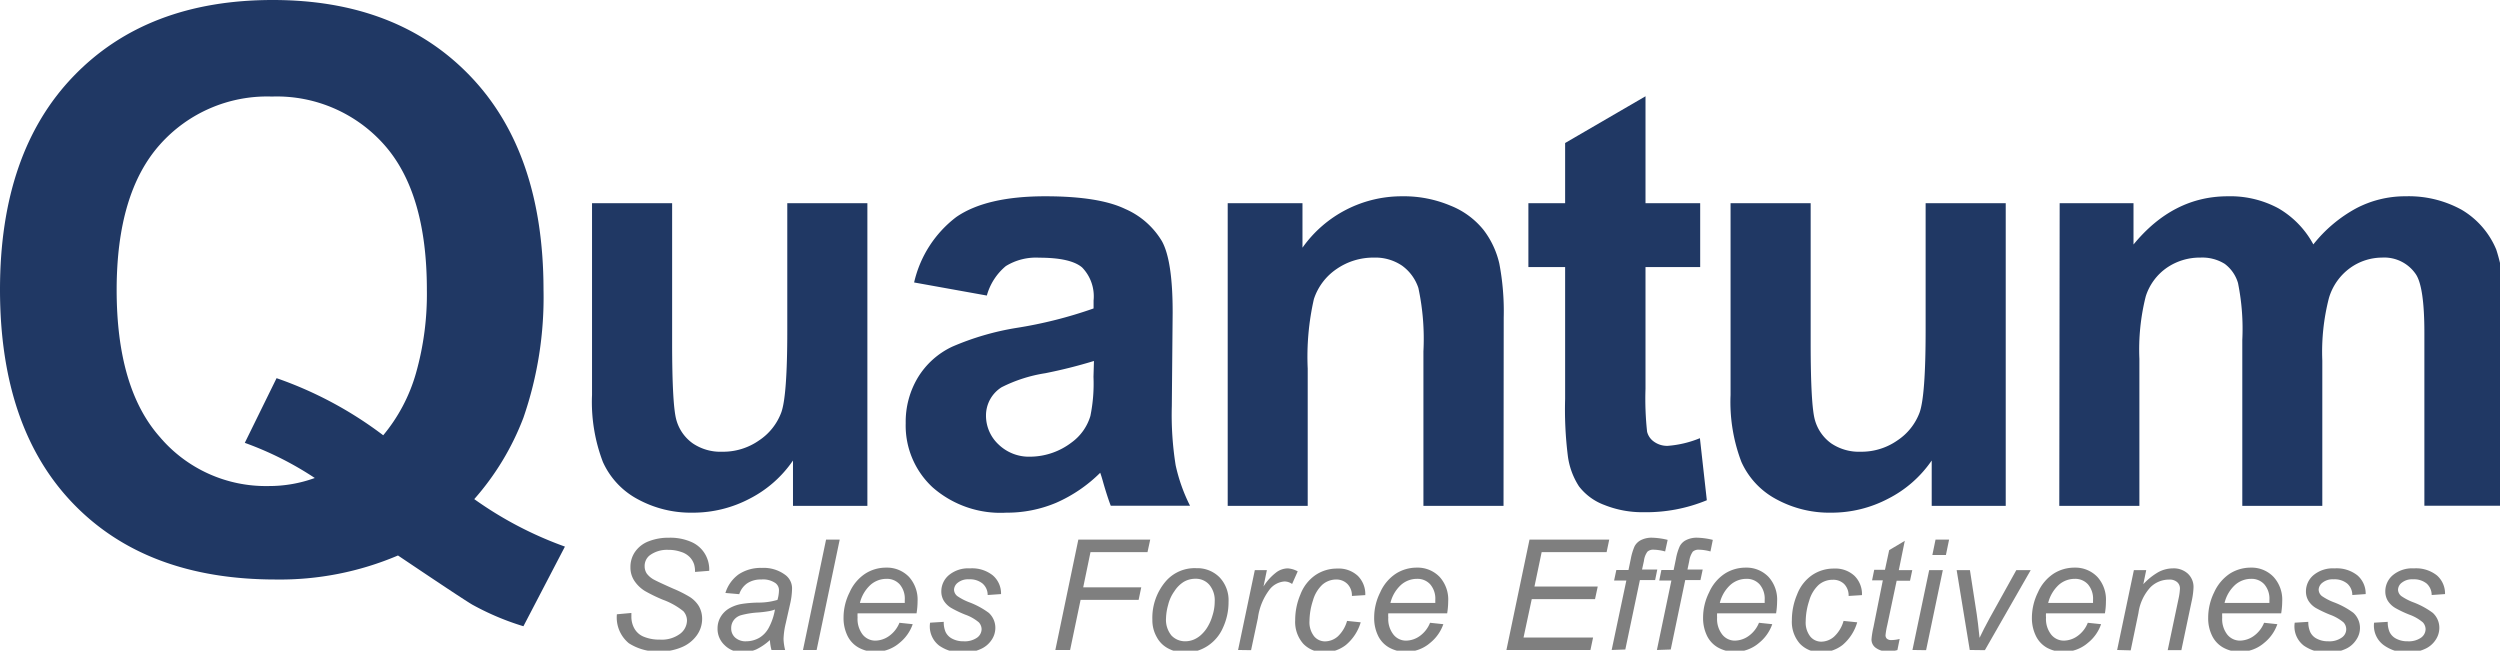 <svg xmlns="http://www.w3.org/2000/svg" xmlns:xlink="http://www.w3.org/1999/xlink" viewBox="0 0 460.05 119.73"><defs><style>.cls-1{fill:#203864;}.cls-2{fill:#7f7f7f;}</style><symbol id="Nuevo_símbolo_1" data-name="Nuevo símbolo 1" viewBox="0 0 267.99 69.75"><path class="cls-1" d="M50.74,53.4a39.86,39.86,0,0,0,9.7,5.08L56,67a28.25,28.25,0,0,1-5.36-2.25q-.57-.28-8.06-5.32A32.22,32.22,0,0,1,29.5,62Q15.67,62,7.84,53.89T0,31Q0,16.32,7.86,8.16T29.18,0Q42.52,0,50.33,8.16T58.15,31A39.41,39.41,0,0,1,56,44.69,28.41,28.41,0,0,1,50.74,53.4ZM41,46.57a18.12,18.12,0,0,0,3.5-6.63A31,31,0,0,0,45.67,31q0-10.39-4.58-15.53a15.35,15.35,0,0,0-12-5.14,15.35,15.35,0,0,0-12,5.16Q12.49,20.67,12.48,31q0,10.52,4.6,15.73A14.86,14.86,0,0,0,28.73,52a14.31,14.31,0,0,0,4.95-.86,35,35,0,0,0-7.49-3.76l3.4-6.92A41.28,41.28,0,0,1,41,46.57Z"/><path class="cls-1" d="M84.84,54.12V49.27a12.52,12.52,0,0,1-4.65,4.09,13,13,0,0,1-6.08,1.49,11.86,11.86,0,0,1-5.86-1.43,8.44,8.44,0,0,1-3.75-4,18,18,0,0,1-1.16-7.17V21.74h8.57V36.62q0,6.83.47,8.37a4.56,4.56,0,0,0,1.73,2.44,5.28,5.28,0,0,0,3.17.9,6.7,6.7,0,0,0,3.93-1.21,6.15,6.15,0,0,0,2.38-3c.43-1.19.64-4.11.64-8.74V21.74H92.8V54.12Z"/><path class="cls-1" d="M105.58,31.62l-7.78-1.4a12.2,12.2,0,0,1,4.51-7Q105.52,21,111.83,21c3.82,0,6.66.45,8.54,1.35a8.53,8.53,0,0,1,3.94,3.45q1.16,2.09,1.15,7.67l-.09,10a34.25,34.25,0,0,0,.41,6.3,18.2,18.2,0,0,0,1.54,4.34h-8.48c-.22-.57-.5-1.41-.82-2.53-.14-.51-.25-.84-.31-1A15.52,15.52,0,0,1,113,53.79a13.5,13.5,0,0,1-5.34,1.06,11,11,0,0,1-7.88-2.71,9,9,0,0,1-2.88-6.86,9.19,9.19,0,0,1,1.31-4.9,8.56,8.56,0,0,1,3.67-3.29,28.94,28.94,0,0,1,6.82-2A46.54,46.54,0,0,0,117,33v-.85a4.44,4.44,0,0,0-1.22-3.53c-.81-.7-2.35-1.05-4.6-1.05a6.12,6.12,0,0,0-3.57.9A6.27,6.27,0,0,0,105.58,31.62Zm11.46,7a52.86,52.86,0,0,1-5.21,1.31,15.66,15.66,0,0,0-4.67,1.5,3.56,3.56,0,0,0-1.67,3,4.21,4.21,0,0,0,1.34,3.12,4.68,4.68,0,0,0,3.41,1.31,7.38,7.38,0,0,0,4.42-1.53,5.4,5.4,0,0,0,2-2.83,17.28,17.28,0,0,0,.33-4.18Z"/><path class="cls-1" d="M160.86,54.12h-8.57V37.59a26,26,0,0,0-.54-6.78A4.79,4.79,0,0,0,150,28.42a5.08,5.08,0,0,0-3-.86,6.9,6.9,0,0,0-4,1.22A6.23,6.23,0,0,0,140.57,32a27.84,27.84,0,0,0-.66,7.44V54.12h-8.56V21.74h8V26.5A13,13,0,0,1,150,21a12.84,12.84,0,0,1,5.18,1,8.6,8.6,0,0,1,3.55,2.61,9.35,9.35,0,0,1,1.68,3.59,27.26,27.26,0,0,1,.47,5.77Z"/><path class="cls-1" d="M181.9,21.74v6.83h-5.85v13a32.65,32.65,0,0,0,.17,4.62,1.83,1.83,0,0,0,.76,1.08,2.39,2.39,0,0,0,1.45.43,11.28,11.28,0,0,0,3.44-.82l.74,6.64a17,17,0,0,1-6.77,1.28,10.89,10.89,0,0,1-4.18-.77,6.08,6.08,0,0,1-2.73-2,7.84,7.84,0,0,1-1.2-3.34,40.05,40.05,0,0,1-.28-6V28.57h-3.93V21.74h3.93V15.3l8.6-5V21.74Z"/><path class="cls-1" d="M206.67,54.12V49.27A12.52,12.52,0,0,1,202,53.36a13,13,0,0,1-6.09,1.49,11.85,11.85,0,0,1-5.85-1.43,8.44,8.44,0,0,1-3.75-4,18,18,0,0,1-1.16-7.17V21.74h8.57V36.62q0,6.83.47,8.37a4.59,4.59,0,0,0,1.72,2.44,5.31,5.31,0,0,0,3.18.9A6.7,6.7,0,0,0,203,47.12a6.15,6.15,0,0,0,2.38-3c.42-1.19.64-4.11.64-8.74V21.74h8.57V54.12Z"/><path class="cls-1" d="M220.36,21.74h7.9v4.42Q232.49,21,238.35,21a10.84,10.84,0,0,1,5.4,1.28,9.85,9.85,0,0,1,3.75,3.87,14.9,14.9,0,0,1,4.6-3.87A11.25,11.25,0,0,1,257.38,21a11.72,11.72,0,0,1,6,1.45,8.91,8.91,0,0,1,3.69,4.25,18.69,18.69,0,0,1,.88,6.71v20.7h-8.57V35.61q0-4.82-.88-6.22a4.08,4.08,0,0,0-3.66-1.83,5.88,5.88,0,0,0-3.39,1.1,6.09,6.09,0,0,0-2.28,3.22,23,23,0,0,0-.71,6.69V54.12h-8.56V36.38a24.76,24.76,0,0,0-.46-6.1,3.93,3.93,0,0,0-1.42-2.05,4.54,4.54,0,0,0-2.61-.67,6.22,6.22,0,0,0-3.56,1.07,5.87,5.87,0,0,0-2.28,3.08,23.22,23.22,0,0,0-.68,6.68V54.12h-8.57Z"/><path class="cls-2" d="M66,65.72l1.55-.14,0,.41a2.53,2.53,0,0,0,.32,1.25,2,2,0,0,0,1,.88,4.3,4.3,0,0,0,1.72.31,3.28,3.28,0,0,0,2.17-.62,1.82,1.82,0,0,0,.74-1.42,1.51,1.51,0,0,0-.39-1,7.69,7.69,0,0,0-2.2-1.23A16.84,16.84,0,0,1,69,63.23a3.67,3.67,0,0,1-1.17-1.15,2.56,2.56,0,0,1-.38-1.4,2.82,2.82,0,0,1,.5-1.65,3.1,3.1,0,0,1,1.46-1.12,5.75,5.75,0,0,1,2.17-.38A5.59,5.59,0,0,1,74,58a3.15,3.15,0,0,1,1.44,1.29,3.26,3.26,0,0,1,.44,1.54s0,.13,0,.24l-1.52.12a2.69,2.69,0,0,0-.09-.78,2,2,0,0,0-.5-.83,2.2,2.2,0,0,0-.93-.54,3.89,3.89,0,0,0-1.32-.21,3.1,3.1,0,0,0-2,.58,1.44,1.44,0,0,0-.55,1.18,1.4,1.4,0,0,0,.23.78,2.4,2.4,0,0,0,.81.67c.28.15.94.46,2,.93a13.17,13.17,0,0,1,1.76.88,3.06,3.06,0,0,1,1,1,2.72,2.72,0,0,1,.35,1.38,3,3,0,0,1-.59,1.77,3.76,3.76,0,0,1-1.61,1.25,5.89,5.89,0,0,1-2.37.45,5.66,5.66,0,0,1-3.27-.88A3.57,3.57,0,0,1,66,65.72Z"/><path class="cls-2" d="M82.37,68.48a6,6,0,0,1-1.46,1,3.79,3.79,0,0,1-1.5.3A2.61,2.61,0,0,1,77.5,69a2.37,2.37,0,0,1-.73-1.78A2.4,2.4,0,0,1,77.1,66,2.56,2.56,0,0,1,78,65.1a4,4,0,0,1,1.32-.48,12.72,12.72,0,0,1,1.86-.15,7,7,0,0,0,2-.29,3.85,3.85,0,0,0,.16-1,.94.94,0,0,0-.37-.79A2.31,2.31,0,0,0,81.44,62a2.58,2.58,0,0,0-1.5.41,2.26,2.26,0,0,0-.85,1.16l-1.48-.13a3.85,3.85,0,0,1,1.43-2,4.28,4.28,0,0,1,2.47-.68,3.85,3.85,0,0,1,2.52.76A1.78,1.78,0,0,1,84.74,63a7.65,7.65,0,0,1-.2,1.58l-.48,2.13a8.1,8.1,0,0,0-.23,1.65A5.39,5.39,0,0,0,84,69.54H82.54A5.1,5.1,0,0,1,82.37,68.48Zm.54-3.27a3.36,3.36,0,0,1-.66.18,11.68,11.68,0,0,1-1.17.14,9,9,0,0,0-1.8.29,1.49,1.49,0,0,0-.79.55,1.39,1.39,0,0,0-.26.84,1.3,1.3,0,0,0,.42,1,1.66,1.66,0,0,0,1.2.4,2.83,2.83,0,0,0,1.4-.38,2.77,2.77,0,0,0,1-1.07A6.32,6.32,0,0,0,82.91,65.21Z"/><path class="cls-2" d="M85.91,69.54l2.47-11.81h1.46L87.37,69.54Z"/><path class="cls-2" d="M96.23,66.63l1.42.15a4.43,4.43,0,0,1-1.41,2,3.89,3.89,0,0,1-2.62.95,3.58,3.58,0,0,1-1.75-.44A2.89,2.89,0,0,1,90.66,68a4.32,4.32,0,0,1-.41-1.91,6,6,0,0,1,.65-2.72,4.61,4.61,0,0,1,1.68-2,4.1,4.1,0,0,1,2.23-.64,3.26,3.26,0,0,1,2.45,1,3.64,3.64,0,0,1,.91,2.6,8.22,8.22,0,0,1-.11,1.29H91.75a3.64,3.64,0,0,0,0,.45,2.74,2.74,0,0,0,.55,1.83,1.74,1.74,0,0,0,1.35.64,2.61,2.61,0,0,0,1.48-.5A3.19,3.19,0,0,0,96.23,66.63ZM92,64.51h4.8c0-.15,0-.25,0-.32a2.35,2.35,0,0,0-.55-1.68,1.83,1.83,0,0,0-1.41-.58,2.57,2.57,0,0,0-1.7.64A3.82,3.82,0,0,0,92,64.51Z"/><path class="cls-2" d="M99.51,66.62l1.46-.09a2.63,2.63,0,0,0,.19,1.07,1.56,1.56,0,0,0,.71.73,2.49,2.49,0,0,0,1.21.28,2.31,2.31,0,0,0,1.46-.39,1.14,1.14,0,0,0,.48-.91,1.12,1.12,0,0,0-.29-.72,4.66,4.66,0,0,0-1.46-.83,11.85,11.85,0,0,1-1.47-.7,2.37,2.37,0,0,1-.82-.78,1.92,1.92,0,0,1-.27-1,2.27,2.27,0,0,1,.8-1.74,3.23,3.23,0,0,1,2.26-.73,3.56,3.56,0,0,1,2.45.75,2.55,2.55,0,0,1,.88,2l-1.43.1a1.62,1.62,0,0,0-.55-1.23,2.13,2.13,0,0,0-1.45-.45,1.75,1.75,0,0,0-1.18.35,1,1,0,0,0-.42.75.9.9,0,0,0,.36.7,6,6,0,0,0,1.25.65,8.57,8.57,0,0,1,2.11,1.14,2.16,2.16,0,0,1,.7,1.63,2.29,2.29,0,0,1-.39,1.25,2.7,2.7,0,0,1-1.2,1,4.4,4.4,0,0,1-1.89.37,4.24,4.24,0,0,1-2.52-.74A2.58,2.58,0,0,1,99.51,66.62Z"/><path class="cls-2" d="M112.91,69.54l2.46-11.81h7.69l-.29,1.34h-6.1l-.78,3.77h6.21l-.28,1.34h-6.21l-1.12,5.36Z"/><path class="cls-2" d="M123.29,66.3a6,6,0,0,1,1.48-4.16A4.08,4.08,0,0,1,128,60.79a3.34,3.34,0,0,1,2.5,1,3.56,3.56,0,0,1,.94,2.61,6.45,6.45,0,0,1-.59,2.74,4.45,4.45,0,0,1-1.7,2,4.37,4.37,0,0,1-2.32.68,3.85,3.85,0,0,1-1.82-.43,2.9,2.9,0,0,1-1.24-1.21A3.64,3.64,0,0,1,123.29,66.3Zm1.46-.15a2.65,2.65,0,0,0,.58,1.84,2,2,0,0,0,1.48.62,2.38,2.38,0,0,0,.93-.19,2.74,2.74,0,0,0,.85-.58,3.66,3.66,0,0,0,.67-.88,4.84,4.84,0,0,0,.45-1.07,5,5,0,0,0,.25-1.53,2.58,2.58,0,0,0-.58-1.8,1.9,1.9,0,0,0-1.48-.64,2.46,2.46,0,0,0-1.25.33,3.22,3.22,0,0,0-1,1,4.16,4.16,0,0,0-.67,1.46A5.84,5.84,0,0,0,124.75,66.15Z"/><path class="cls-2" d="M132.46,69.54,134.25,61h1.29l-.36,1.75a5.64,5.64,0,0,1,1.3-1.46,2.11,2.11,0,0,1,1.29-.48,2.53,2.53,0,0,1,1.07.32l-.6,1.35a1.4,1.4,0,0,0-.83-.27,2.24,2.24,0,0,0-1.57.85,6.39,6.39,0,0,0-1.26,3.07l-.73,3.43Z"/><path class="cls-2" d="M144.12,66.43l1.46.15A5,5,0,0,1,144,69a3.68,3.68,0,0,1-2.3.78,3,3,0,0,1-2.26-.9,3.52,3.52,0,0,1-.87-2.53,7,7,0,0,1,.56-2.75,4.41,4.41,0,0,1,1.59-2.06,4.1,4.1,0,0,1,2.36-.71,3,3,0,0,1,2.19.78,2.75,2.75,0,0,1,.8,2.06l-1.43.09a1.75,1.75,0,0,0-.47-1.27A1.65,1.65,0,0,0,143,62a2.27,2.27,0,0,0-1.53.56,3.68,3.68,0,0,0-1,1.69,7.18,7.18,0,0,0-.37,2.18,2.42,2.42,0,0,0,.49,1.64,1.51,1.51,0,0,0,1.19.55,2.1,2.1,0,0,0,1.36-.54A3.61,3.61,0,0,0,144.12,66.43Z"/><path class="cls-2" d="M153,66.63l1.42.15a4.43,4.43,0,0,1-1.41,2,3.89,3.89,0,0,1-2.62.95,3.58,3.58,0,0,1-1.75-.44A2.89,2.89,0,0,1,147.43,68a4.32,4.32,0,0,1-.41-1.91,6,6,0,0,1,.65-2.72,4.61,4.61,0,0,1,1.68-2,4.13,4.13,0,0,1,2.23-.64,3.26,3.26,0,0,1,2.45,1,3.6,3.6,0,0,1,.91,2.6,8.22,8.22,0,0,1-.11,1.29h-6.3a2.42,2.42,0,0,0,0,.45,2.69,2.69,0,0,0,.56,1.83,1.71,1.71,0,0,0,1.35.64,2.58,2.58,0,0,0,1.47-.5A3.19,3.19,0,0,0,153,66.63Zm-4.24-2.12h4.8c0-.15,0-.25,0-.32a2.35,2.35,0,0,0-.55-1.68,1.83,1.83,0,0,0-1.41-.58,2.57,2.57,0,0,0-1.7.64A3.82,3.82,0,0,0,148.76,64.51Z"/><path class="cls-2" d="M161.17,69.54l2.47-11.81h8.53l-.28,1.34h-6.95l-.77,3.68h6.77l-.29,1.35h-6.77L163,68.21h7.44l-.28,1.33Z"/><path class="cls-2" d="M172.43,69.54,174,62.11h-1.31l.24-1.13h1.3l.25-1.21a6.25,6.25,0,0,1,.4-1.32,1.58,1.58,0,0,1,.67-.66,2.51,2.51,0,0,1,1.26-.26,7.71,7.71,0,0,1,1.61.23L178.15,59a5.06,5.06,0,0,0-1.24-.19.91.91,0,0,0-.65.21,2.07,2.07,0,0,0-.38,1l-.2.91h1.63l-.23,1.13h-1.63l-1.56,7.43Z"/><path class="cls-2" d="M177.27,69.54l1.55-7.43h-1.3l.23-1.13h1.31l.25-1.21a5.7,5.7,0,0,1,.4-1.32,1.53,1.53,0,0,1,.67-.66,2.51,2.51,0,0,1,1.26-.26,7.71,7.71,0,0,1,1.61.23L183,59a4.93,4.93,0,0,0-1.24-.19.92.92,0,0,0-.65.21,2.3,2.3,0,0,0-.38,1l-.19.91h1.63l-.24,1.13h-1.63l-1.55,7.43Z"/><path class="cls-2" d="M188.19,66.63l1.42.15a4.43,4.43,0,0,1-1.41,2,3.89,3.89,0,0,1-2.62.95,3.58,3.58,0,0,1-1.75-.44A2.89,2.89,0,0,1,182.62,68a4.32,4.32,0,0,1-.41-1.91,6,6,0,0,1,.65-2.72,4.61,4.61,0,0,1,1.68-2,4.13,4.13,0,0,1,2.23-.64,3.26,3.26,0,0,1,2.45,1,3.6,3.6,0,0,1,.91,2.6,8.22,8.22,0,0,1-.11,1.29h-6.31a3.64,3.64,0,0,0,0,.45,2.69,2.69,0,0,0,.56,1.83,1.71,1.71,0,0,0,1.34.64,2.61,2.61,0,0,0,1.48-.5A3.19,3.19,0,0,0,188.19,66.63ZM184,64.51h4.8c0-.15,0-.25,0-.32a2.35,2.35,0,0,0-.55-1.68,1.83,1.83,0,0,0-1.41-.58,2.57,2.57,0,0,0-1.7.64A3.82,3.82,0,0,0,184,64.51Z"/><path class="cls-2" d="M197.24,66.43l1.46.15A5,5,0,0,1,197.14,69a3.68,3.68,0,0,1-2.3.78,3,3,0,0,1-2.26-.9,3.52,3.52,0,0,1-.87-2.53,7,7,0,0,1,.56-2.75,4.41,4.41,0,0,1,1.59-2.06,4.1,4.1,0,0,1,2.36-.71,3,3,0,0,1,2.19.78,2.75,2.75,0,0,1,.8,2.06l-1.43.09a1.75,1.75,0,0,0-.47-1.27,1.65,1.65,0,0,0-1.22-.46,2.27,2.27,0,0,0-1.53.56,3.68,3.68,0,0,0-1,1.69,7.18,7.18,0,0,0-.37,2.18,2.42,2.42,0,0,0,.49,1.64,1.51,1.51,0,0,0,1.19.55,2.1,2.1,0,0,0,1.36-.54A3.61,3.61,0,0,0,197.24,66.43Z"/><path class="cls-2" d="M203.24,68.36,203,69.55a4.1,4.1,0,0,1-1,.14,2.05,2.05,0,0,1-1.38-.43,1.08,1.08,0,0,1-.39-.88,8.78,8.78,0,0,1,.21-1.29l1-5h-1.15l.23-1.13h1.15l.45-2.1,1.67-1L203.15,61h1.44l-.24,1.13h-1.43l-1,4.73a8.49,8.49,0,0,0-.19,1.08.51.51,0,0,0,.15.4.72.72,0,0,0,.49.14A3.69,3.69,0,0,0,203.24,68.36Z"/><path class="cls-2" d="M204.61,69.54,206.4,61h1.46l-1.79,8.56Zm2.13-10.16.34-1.65h1.45l-.34,1.65Z"/><path class="cls-2" d="M210.74,69.54,209.34,61h1.42l.73,4.72q.12.78.3,2.52c.28-.6.64-1.3,1.07-2.09L215.72,61h1.54l-4.9,8.56Z"/><path class="cls-2" d="M223.37,66.63l1.42.15a4.35,4.35,0,0,1-1.41,2,3.89,3.89,0,0,1-2.62.95A3.58,3.58,0,0,1,219,69.3,2.89,2.89,0,0,1,217.8,68a4.32,4.32,0,0,1-.41-1.91,6.14,6.14,0,0,1,.65-2.72,4.61,4.61,0,0,1,1.68-2,4.13,4.13,0,0,1,2.23-.64,3.26,3.26,0,0,1,2.45,1,3.6,3.6,0,0,1,.91,2.6,7.18,7.18,0,0,1-.11,1.29h-6.3a2.42,2.42,0,0,0,0,.45,2.69,2.69,0,0,0,.56,1.83,1.73,1.73,0,0,0,1.35.64,2.58,2.58,0,0,0,1.47-.5A3.12,3.12,0,0,0,223.37,66.63Zm-4.24-2.12h4.8c0-.15,0-.25,0-.32a2.35,2.35,0,0,0-.55-1.68,1.83,1.83,0,0,0-1.41-.58,2.57,2.57,0,0,0-1.7.64A3.89,3.89,0,0,0,219.13,64.51Z"/><path class="cls-2" d="M226.51,69.54,228.3,61h1.32l-.31,1.5a6.87,6.87,0,0,1,1.61-1.29,3.3,3.3,0,0,1,1.53-.4,2.23,2.23,0,0,1,1.63.57,1.94,1.94,0,0,1,.6,1.5,8.34,8.34,0,0,1-.21,1.5l-1.09,5.18h-1.46l1.14-5.42a6.57,6.57,0,0,0,.17-1.17.89.89,0,0,0-.3-.69,1.2,1.2,0,0,0-.85-.27,2.83,2.83,0,0,0-2,.81,5.08,5.08,0,0,0-1.29,2.76l-.83,4Z"/><path class="cls-2" d="M242.23,66.63l1.42.15a4.43,4.43,0,0,1-1.41,2,3.9,3.9,0,0,1-2.63.95,3.57,3.57,0,0,1-1.74-.44A2.89,2.89,0,0,1,236.66,68a4.19,4.19,0,0,1-.41-1.91,6.13,6.13,0,0,1,.64-2.72,4.75,4.75,0,0,1,1.68-2,4.16,4.16,0,0,1,2.24-.64,3.24,3.24,0,0,1,2.44,1,3.6,3.6,0,0,1,.92,2.6,8.22,8.22,0,0,1-.11,1.29h-6.31a3.64,3.64,0,0,0,0,.45,2.69,2.69,0,0,0,.55,1.83,1.74,1.74,0,0,0,1.35.64,2.63,2.63,0,0,0,1.48-.5A3.19,3.19,0,0,0,242.23,66.63ZM238,64.51h4.8c0-.15,0-.25,0-.32a2.35,2.35,0,0,0-.55-1.68,1.83,1.83,0,0,0-1.41-.58,2.57,2.57,0,0,0-1.7.64A3.82,3.82,0,0,0,238,64.51Z"/><path class="cls-2" d="M245.51,66.62l1.45-.09a2.62,2.62,0,0,0,.2,1.07,1.51,1.51,0,0,0,.71.73,2.49,2.49,0,0,0,1.21.28,2.26,2.26,0,0,0,1.45-.39,1.07,1.07,0,0,0,.2-1.63,4.79,4.79,0,0,0-1.46-.83,13.12,13.12,0,0,1-1.48-.7,2.34,2.34,0,0,1-.81-.78,1.92,1.92,0,0,1-.27-1,2.27,2.27,0,0,1,.8-1.74,3.23,3.23,0,0,1,2.26-.73,3.57,3.57,0,0,1,2.45.75,2.58,2.58,0,0,1,.88,2l-1.43.1a1.62,1.62,0,0,0-.55-1.23,2.14,2.14,0,0,0-1.46-.45,1.74,1.74,0,0,0-1.17.35,1,1,0,0,0-.42.75.9.9,0,0,0,.36.7,6,6,0,0,0,1.25.65,8.57,8.57,0,0,1,2.11,1.14,2.2,2.2,0,0,1,.7,1.63,2.23,2.23,0,0,1-.4,1.25,2.61,2.61,0,0,1-1.19,1,4.4,4.4,0,0,1-1.89.37,4.24,4.24,0,0,1-2.52-.74A2.58,2.58,0,0,1,245.51,66.62Z"/><path class="cls-2" d="M254,66.62l1.46-.09a2.63,2.63,0,0,0,.19,1.07,1.56,1.56,0,0,0,.71.73,2.5,2.5,0,0,0,1.22.28,2.3,2.3,0,0,0,1.45-.39,1.14,1.14,0,0,0,.48-.91,1.12,1.12,0,0,0-.29-.72,4.7,4.7,0,0,0-1.45-.83,11.51,11.51,0,0,1-1.48-.7,2.37,2.37,0,0,1-.82-.78,1.92,1.92,0,0,1-.27-1,2.27,2.27,0,0,1,.8-1.74,3.23,3.23,0,0,1,2.26-.73,3.6,3.6,0,0,1,2.46.75,2.57,2.57,0,0,1,.87,2l-1.43.1a1.65,1.65,0,0,0-.54-1.23,2.16,2.16,0,0,0-1.46-.45,1.75,1.75,0,0,0-1.18.35,1,1,0,0,0-.42.75.9.9,0,0,0,.36.7,6,6,0,0,0,1.25.65,8.57,8.57,0,0,1,2.11,1.14,2.16,2.16,0,0,1,.7,1.63,2.29,2.29,0,0,1-.39,1.25,2.64,2.64,0,0,1-1.2,1,4.4,4.4,0,0,1-1.89.37A4.26,4.26,0,0,1,255,69,2.58,2.58,0,0,1,254,66.62Z"/></symbol></defs><g id="Capa_2" data-name="Capa 2"><g id="Capa_1-2" data-name="Capa 1"><use width="267.99" height="69.75" transform="scale(1.72)" xlink:href="#Nuevo_símbolo_1"/></g></g></svg>